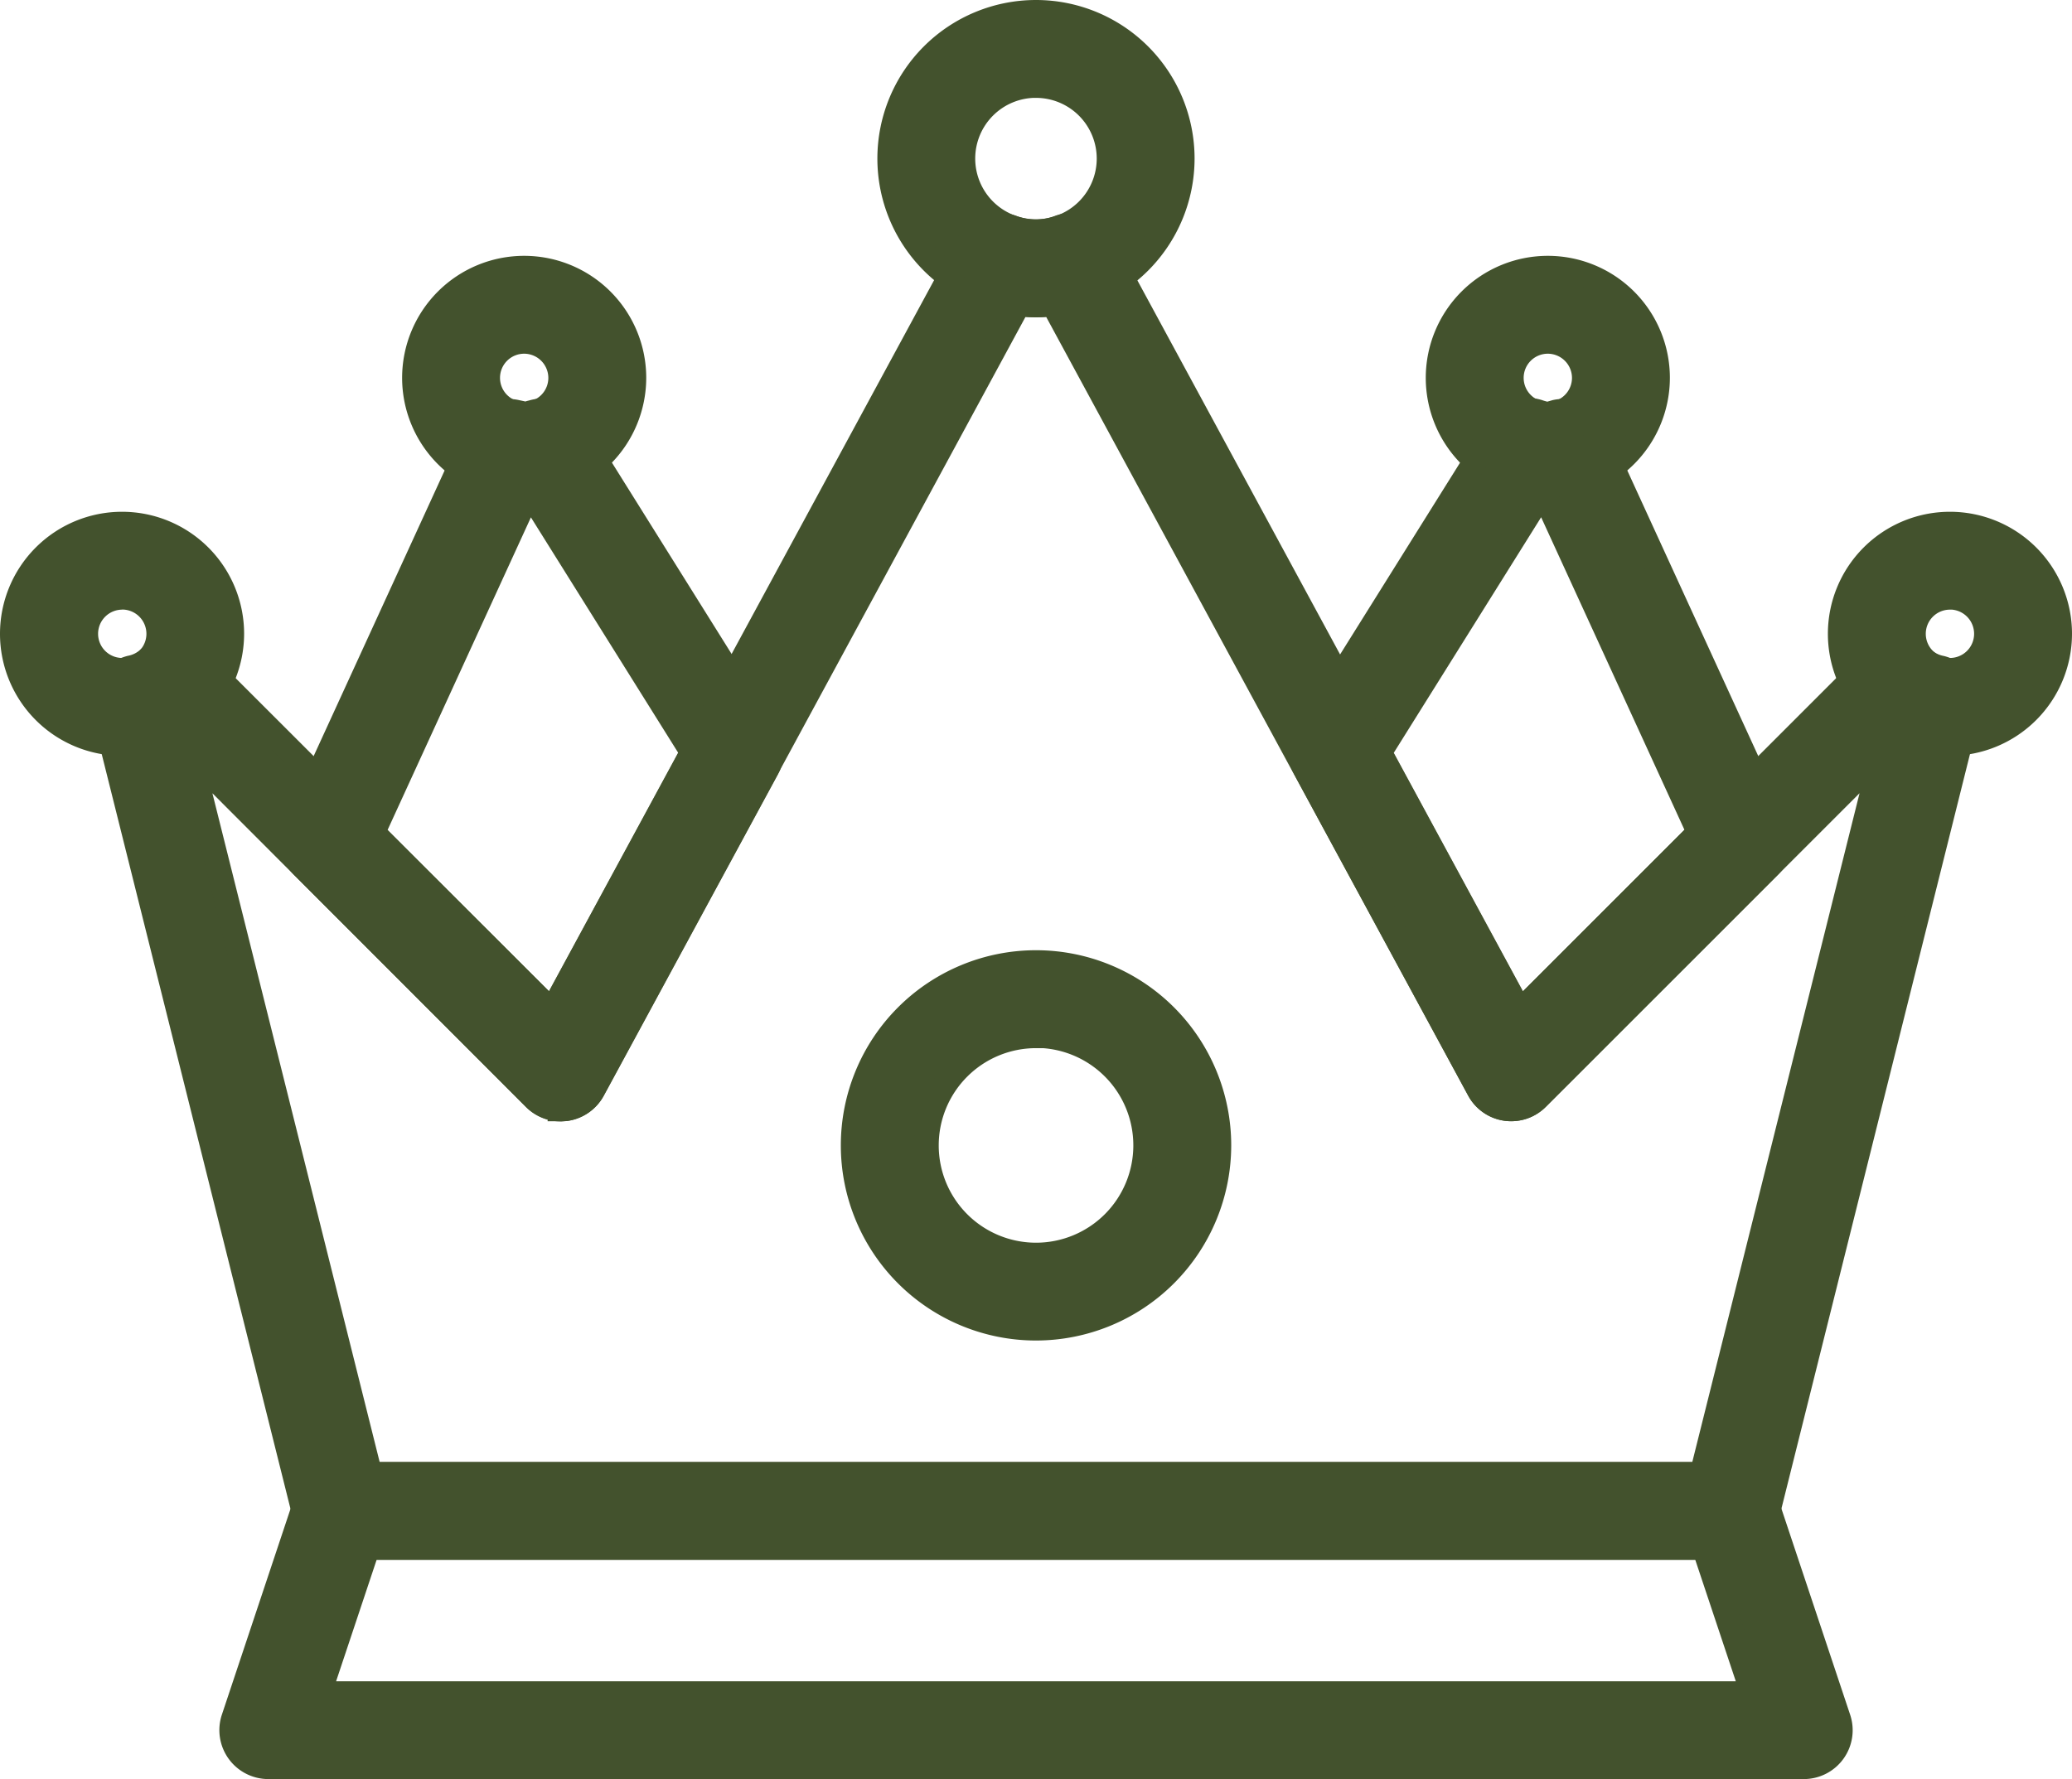 <svg xmlns="http://www.w3.org/2000/svg" width="41.845" height="35.938" viewBox="0 0 41.845 35.938">
  <g id="Group_166" data-name="Group 166" transform="translate(-1.75 -3.75)">
    <path id="Path_47" data-name="Path 47" d="M36.747,37.77H5.738a.739.739,0,0,1-.7-.972l1.477-4.43a.738.738,0,0,1,.7-.5H35.27a.742.742,0,0,1,.7.5l1.477,4.43a.737.737,0,0,1-.7.972ZM6.762,36.294H35.722l-.985-2.953H7.746l-.985,2.953ZM31.579,11.93a2.215,2.215,0,1,1,2.215-2.215A2.218,2.218,0,0,1,31.579,11.93Zm0-2.953a.738.738,0,1,0,.738.738A.74.74,0,0,0,31.579,8.977ZM39.7,17.1a2.215,2.215,0,1,1,2.215-2.215A2.218,2.218,0,0,1,39.7,17.1Zm0-2.953a.738.738,0,1,0,.738.738A.74.74,0,0,0,39.7,14.145ZM21.243,28.911a3.692,3.692,0,1,1,3.692-3.692A3.695,3.695,0,0,1,21.243,28.911Zm0-5.906a2.215,2.215,0,1,0,2.215,2.215A2.218,2.218,0,0,0,21.243,23ZM10.906,11.93a2.215,2.215,0,1,1,2.215-2.215A2.218,2.218,0,0,1,10.906,11.93Zm0-2.953a.738.738,0,1,0,.738.738A.74.74,0,0,0,10.906,8.977Z" transform="translate(1.43 1.668)" fill="#43522d" stroke="#43522d" stroke-width="0.5"/>
    <path id="Path_48" data-name="Path 48" d="M13.075,26.149a.743.743,0,0,1-.523-.216L7.868,21.25a.74.74,0,0,1-.149-.83l3.635-7.929a.731.731,0,0,1,.822-.415l.059.774.139-.725a.481.481,0,0,1,.124-.043.78.78,0,0,1,.873.306l3.844,6.147a.735.735,0,0,1,.024.743l-3.514,6.487a.741.741,0,0,1-.542.379c-.037,0-.074.006-.108.006Zm-3.8-5.58L12.9,24.19l2.838-5.239-3.3-5.276-3.16,6.894Zm3.469-7.792.208.707ZM32.27,26.149a.738.738,0,0,1-.648-.387l-3.514-6.487a.735.735,0,0,1,.024-.743l3.844-6.147a.735.735,0,0,1,.833-.317,1.239,1.239,0,0,0,.2.053l.159-.046a.729.729,0,0,1,.821.415l3.635,7.929a.737.737,0,0,1-.149.83l-4.684,4.684a.737.737,0,0,1-.521.216Zm-2.661-7.2,2.838,5.239,3.621-3.621-3.16-6.894-3.3,5.276ZM33.319,12.8l.151.722Zm-29.1,5.968A2.215,2.215,0,1,1,6.43,16.551,2.218,2.218,0,0,1,4.215,18.766Zm0-2.953a.738.738,0,1,0,.738.738A.74.74,0,0,0,4.215,15.813ZM22.672,9.906a2.953,2.953,0,1,1,2.953-2.953A2.956,2.956,0,0,1,22.672,9.906Zm0-4.43a1.477,1.477,0,1,0,1.477,1.477A1.477,1.477,0,0,0,22.672,5.477Z" transform="translate(0 0)" fill="#43522d" stroke="#43522d" stroke-width="0.5"/>
    <path id="Path_49" data-name="Path 49" d="M36.11,33.621H8.055a.738.738,0,0,1-.716-.56L3.26,16.748a.738.738,0,0,1,.536-.893.765.765,0,0,0,.35-.168.738.738,0,0,1,1.044,0L12.306,22.8,20.7,7.3a.738.738,0,0,1,.893-.344,1.329,1.329,0,0,0,.966,0,.738.738,0,0,1,.893.344l8.4,15.506,7.116-7.116a.738.738,0,0,1,1.044,0,.765.765,0,0,0,.35.168.736.736,0,0,1,.536.893L36.823,33.062a.732.732,0,0,1-.713.56ZM8.632,32.145h26.9l3.644-14.574L32.2,24.546a.738.738,0,0,1-1.171-.17L22.429,8.5a2.612,2.612,0,0,1-.7,0l-8.6,15.879a.737.737,0,0,1-1.171.17L4.988,17.571Z" transform="translate(0.59 1.387)" fill="#43522d" stroke="#43522d" stroke-width="0.5"/>
  </g>
</svg>
